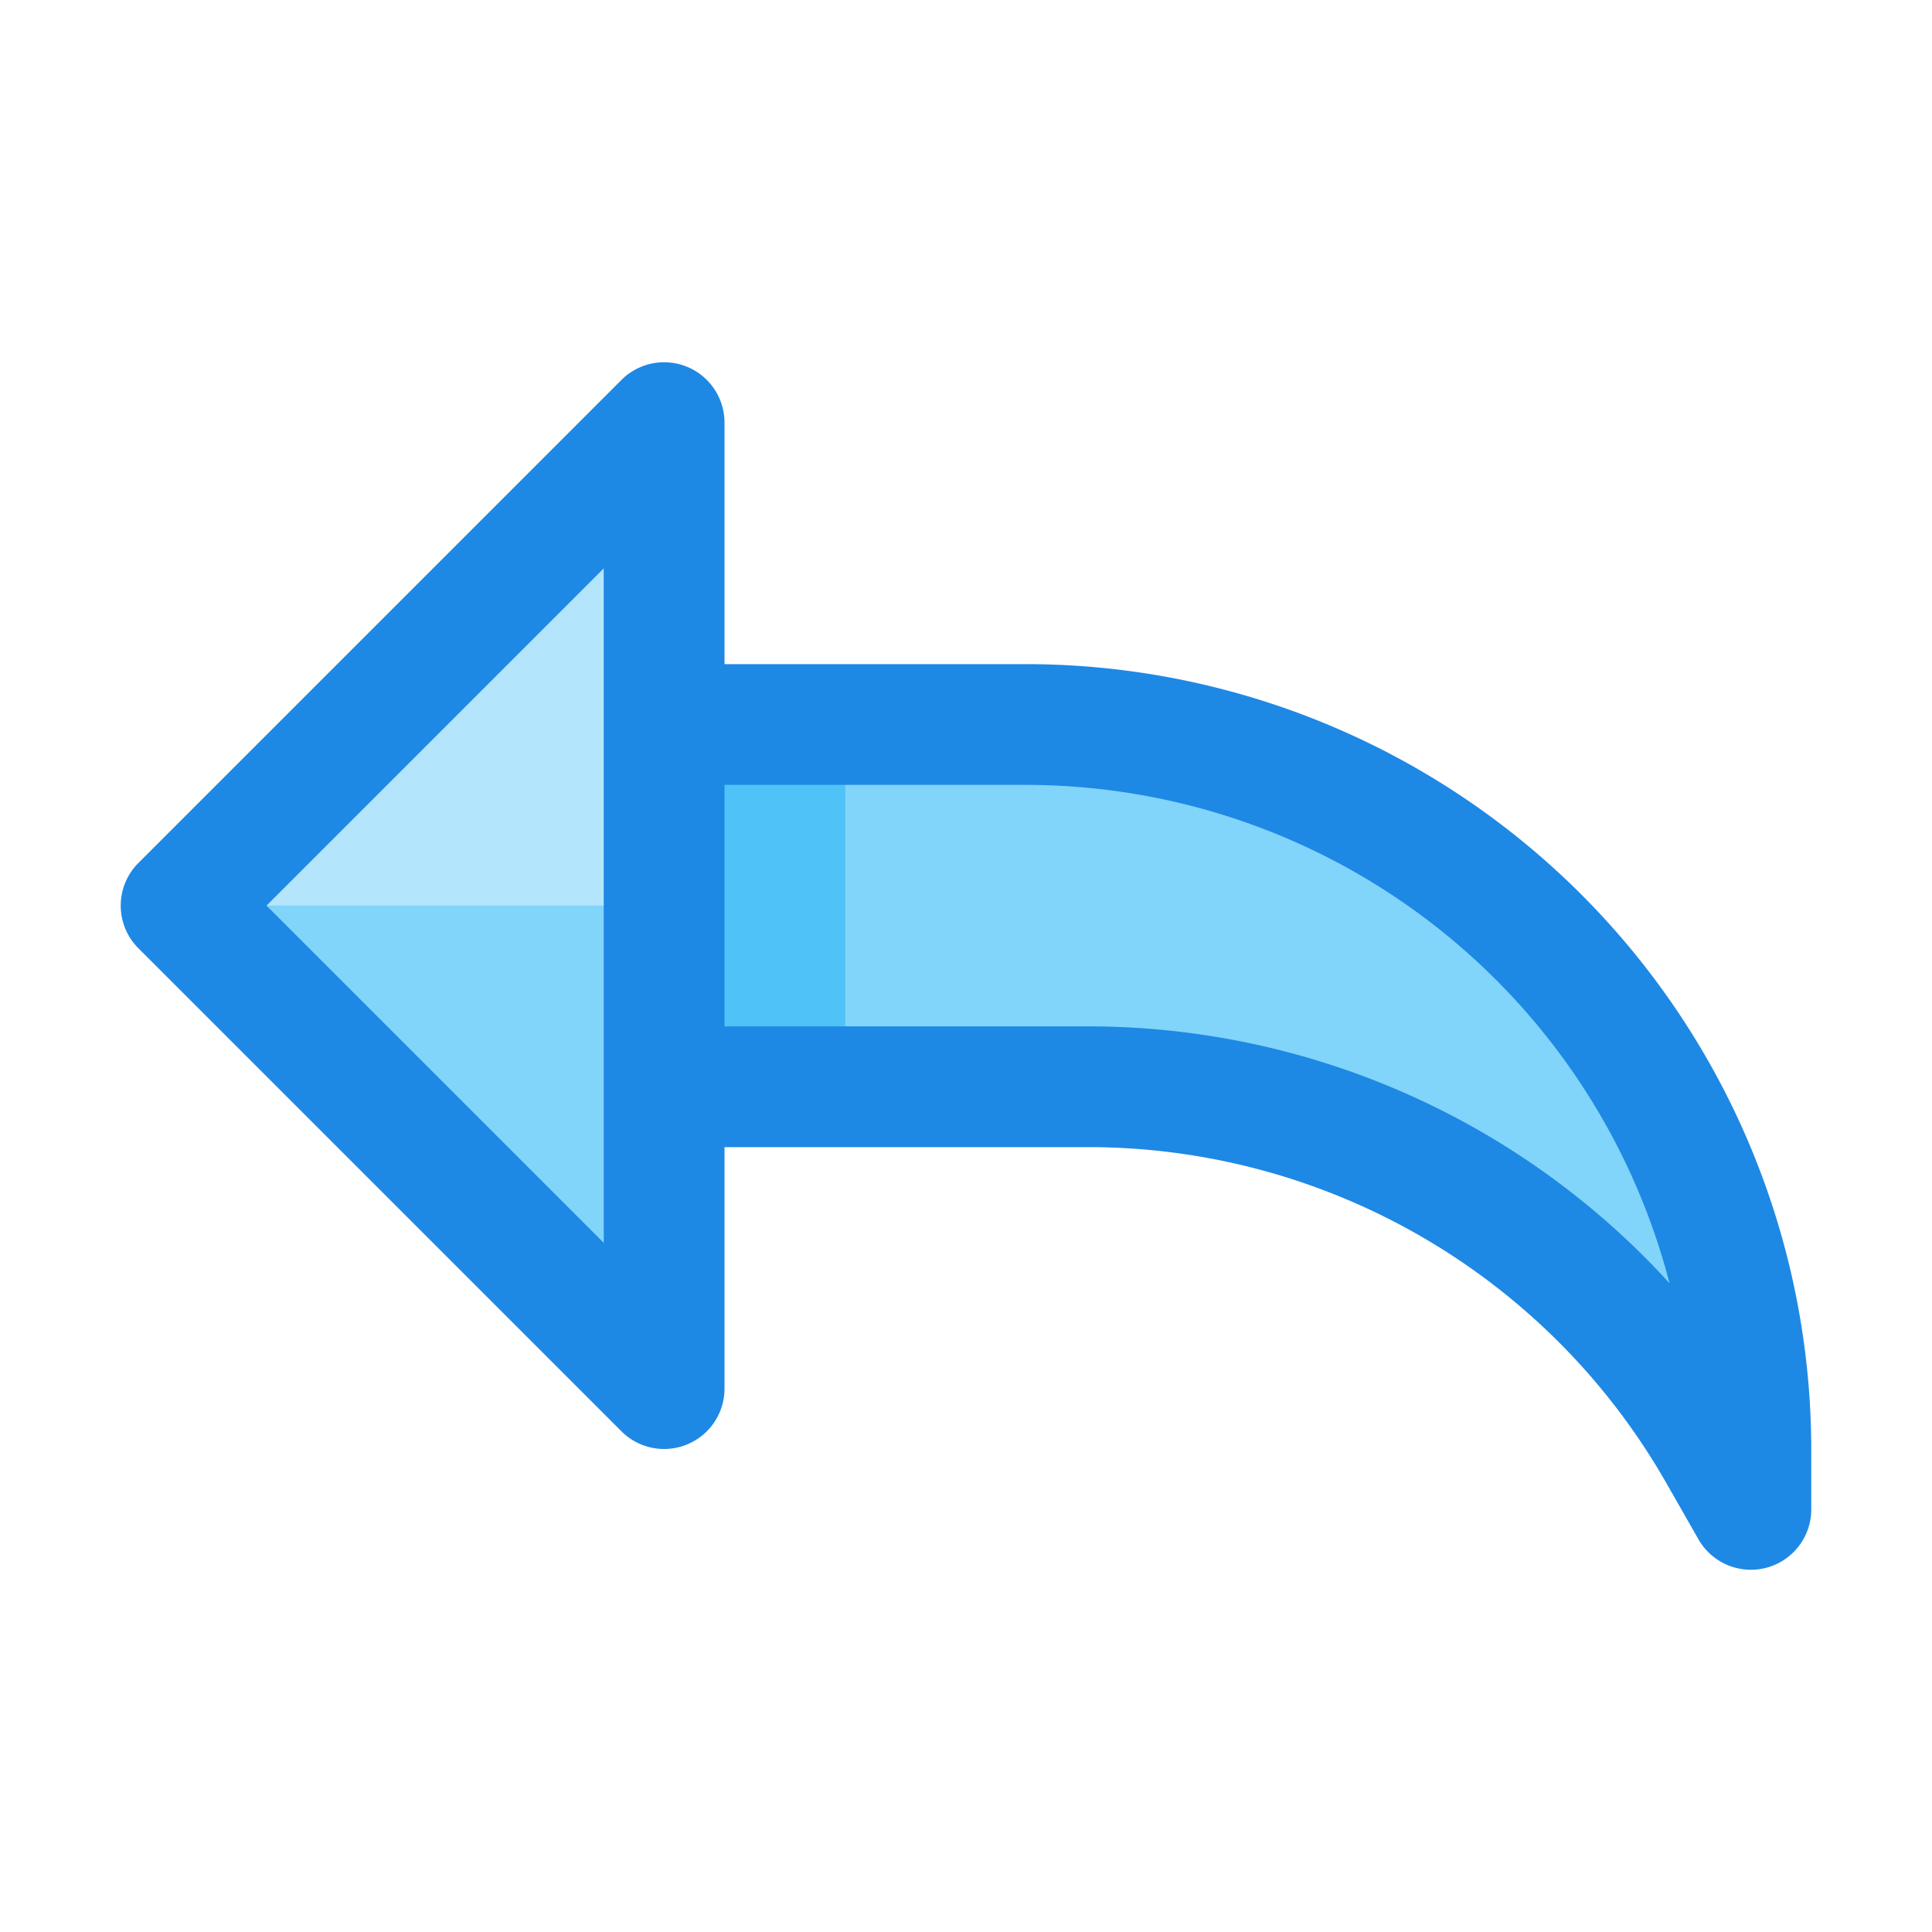 <svg id="Layer_2" height="512" viewBox="0 0 32 32" width="512" xmlns="http://www.w3.org/2000/svg" data-name="Layer 2"><path d="m29 24v1l-.545-.954a12 12 0 0 0 -10.419-6.046h-7.036v-6h6a12 12 0 0 1 12 12z" fill="#81d4fa"/><path d="m11 12h3v6h-3z" fill="#4fc3f7"/><path d="m3 15 8 8v-16z" fill="#81d4fa"/><path d="m11 15v-8l-8 8z" fill="#b3e5fc"/><path d="m17 11h-5v-4a1 1 0 0 0 -1.707-.707l-8 8a.999.999 0 0 0 0 1.414l8 8a1 1 0 0 0 1.707-.707v-4h6.036a11.026 11.026 0 0 1 9.551 5.542l.545.954a.999.999 0 0 0 .868.504 1.015 1.015 0 0 0 .257-.033 1 1 0 0 0 .743-.967v-1a13.015 13.015 0 0 0 -13-13zm-7 9.586-5.586-5.586 5.586-5.586zm8.036-3.586h-6.036v-4h5a11.02 11.02 0 0 1 10.653 8.255 13.035 13.035 0 0 0 -9.617-4.255z" fill="#1e88e5"/></svg>
